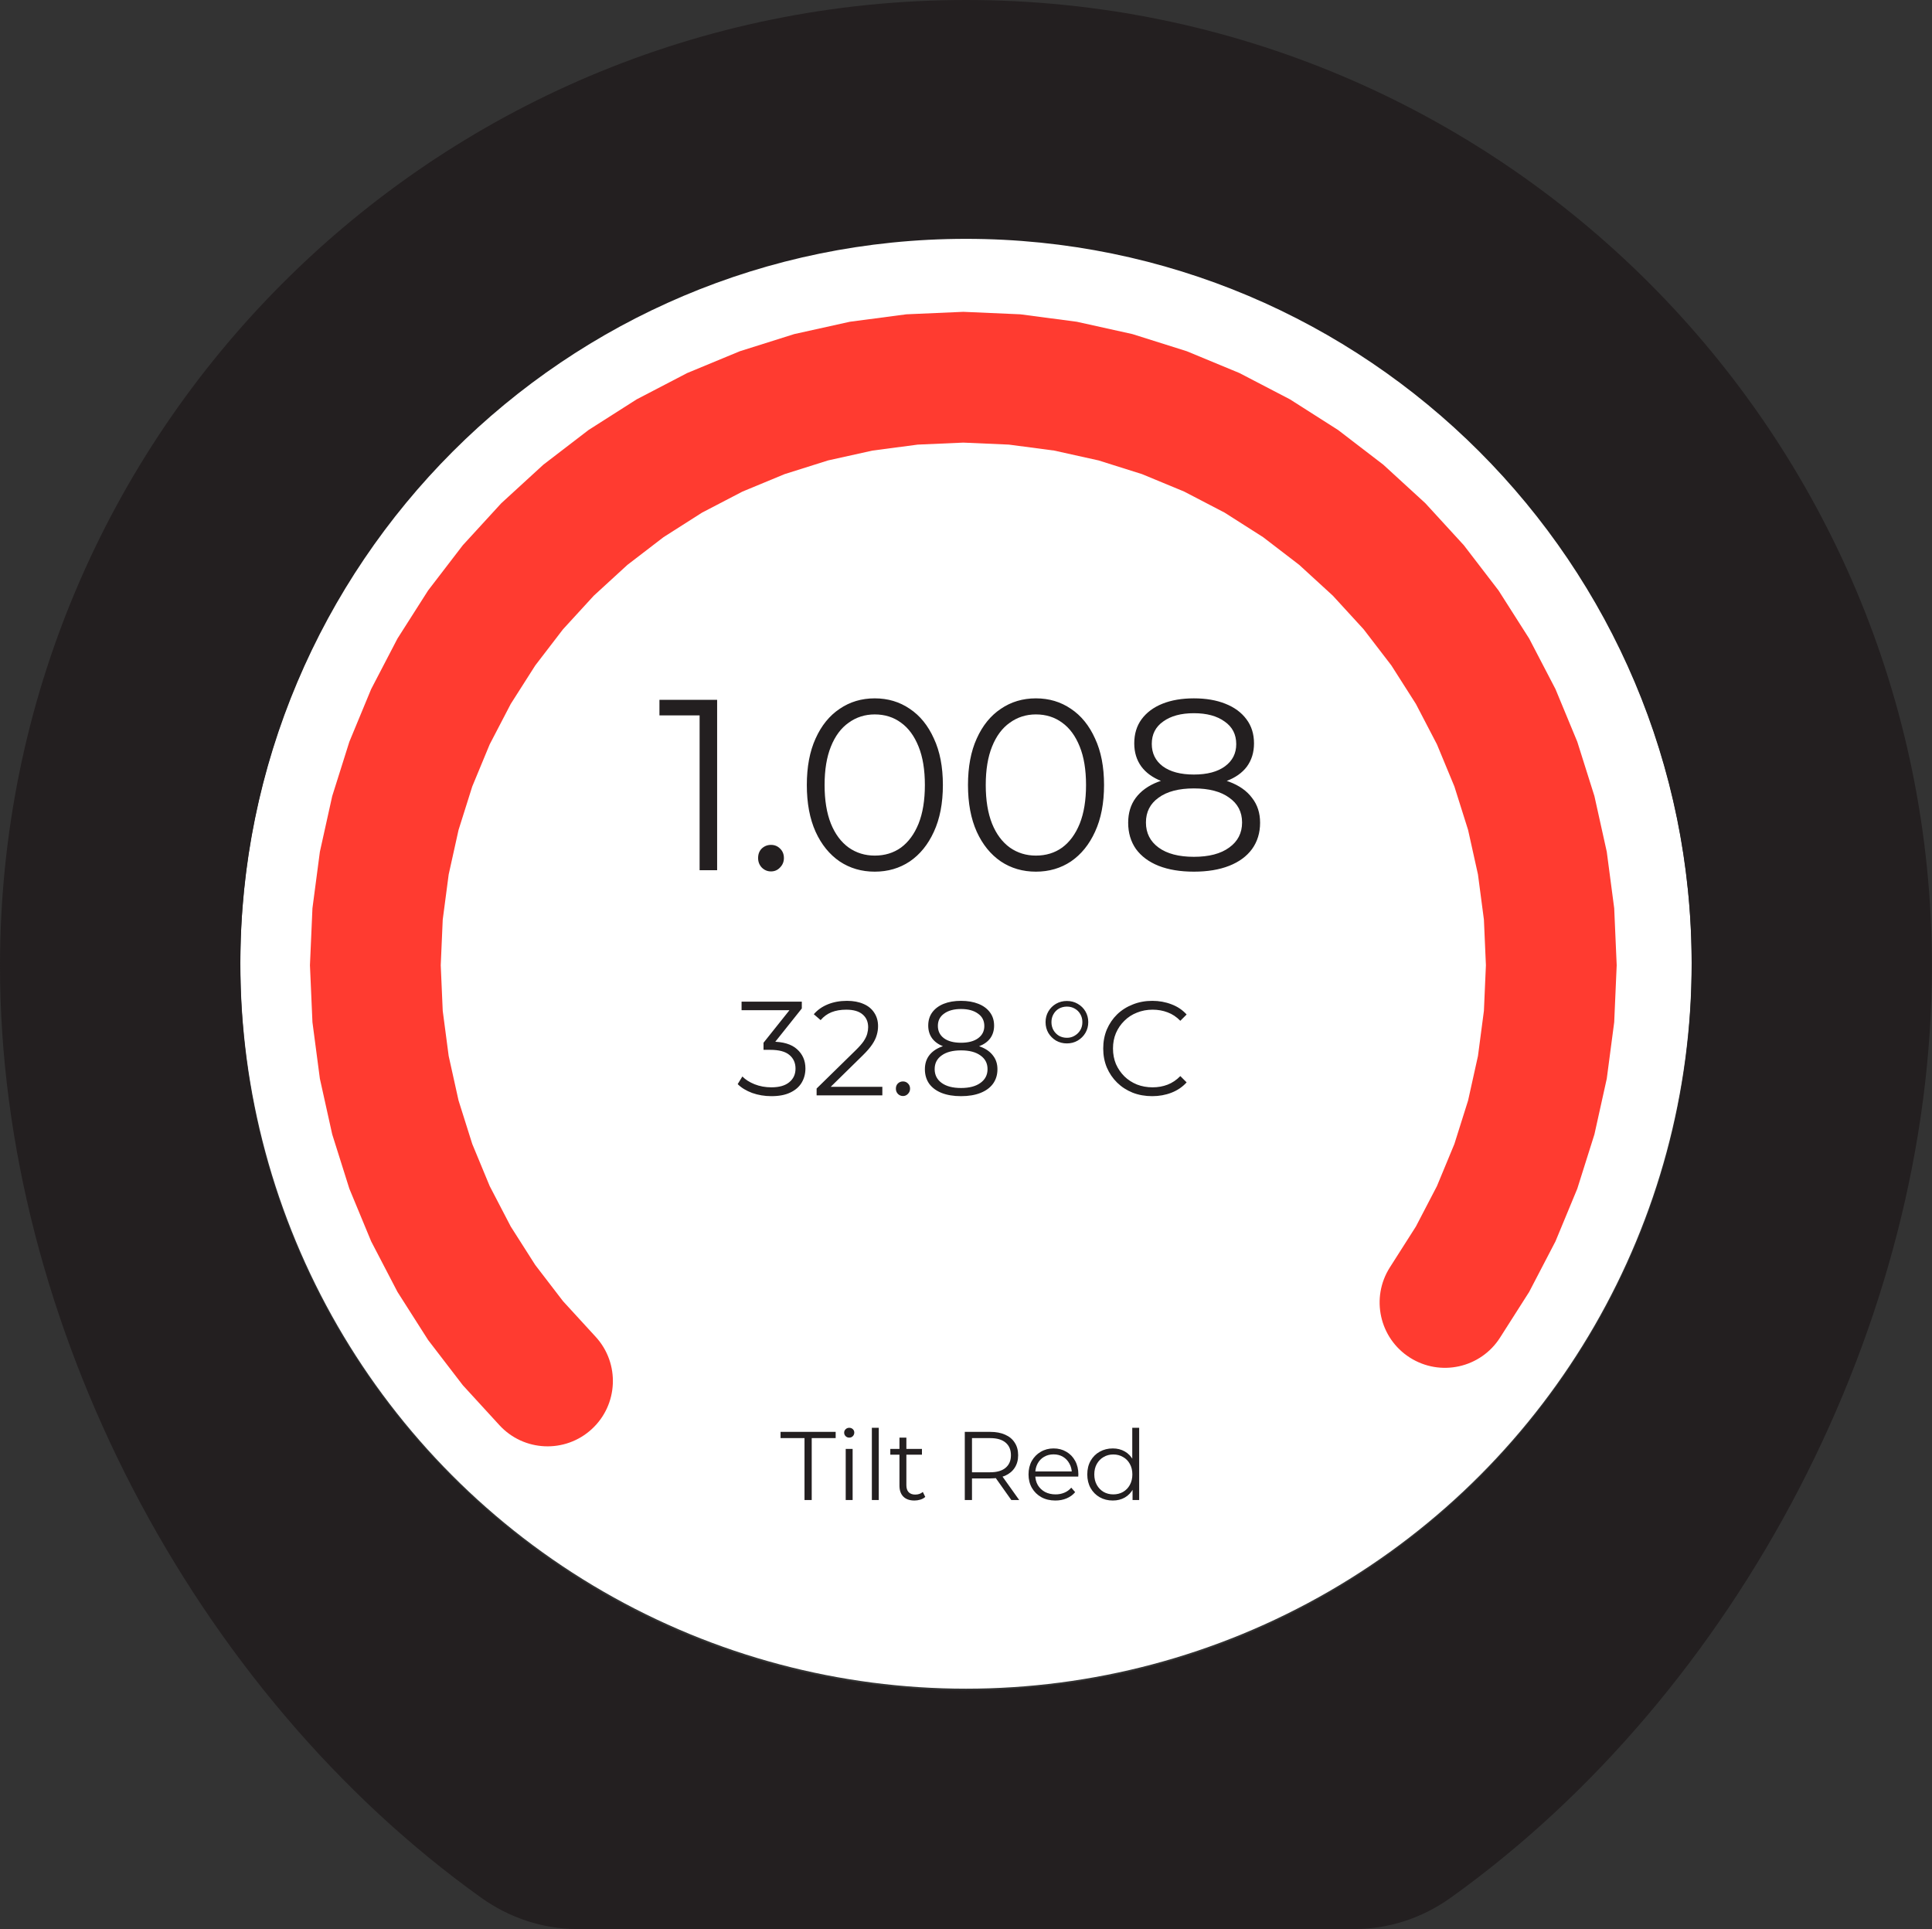 <svg width="635" height="634" viewBox="0 0 635 634" fill="none" xmlns="http://www.w3.org/2000/svg">
    <rect x="0" y="0" width="635" height="634" fill="#333333" stroke="none"/>
    <style>
        :root {
        color-scheme: light dark;
        }
        .icon-fill {
        fill: #231F20;
        }
        @media (prefers-color-scheme: dark) {
        .icon-fill {
        fill: #454242;
        }
        }
    </style>
    <circle cx="317.5" cy="316.5" r="238.5" fill="white"/>
    <path fill-rule="evenodd" clip-rule="evenodd"
          d="M463.386 446.186C453.385 439.814 450.442 426.541 456.814 416.539L465.368 403.111L472.287 389.819L478.022 375.976L482.527 361.685L485.771 347.056L487.726 332.2L488.38 317.23L487.726 302.261L485.771 287.405L482.527 272.776L478.022 258.485L472.287 244.641L465.368 231.35L457.317 218.713L448.196 206.825L438.073 195.778L427.025 185.654L415.137 176.533L402.5 168.482L389.209 161.563L375.365 155.829L361.075 151.323L346.446 148.08L331.59 146.124L316.62 145.47L301.65 146.124L286.794 148.08L272.165 151.323L257.874 155.829L244.031 161.563L230.74 168.482L218.102 176.533L206.214 185.654L195.167 195.778L185.044 206.825L175.922 218.713L167.871 231.35L160.952 244.641L155.218 258.485L150.712 272.776L147.469 287.405L145.513 302.26L144.86 317.231L145.513 332.2L147.469 347.056L150.712 361.686L155.218 375.976L160.952 389.819L167.871 403.111L175.922 415.748L185.044 427.636L195.8 439.374C203.812 448.118 203.219 461.701 194.476 469.712C185.732 477.724 172.15 477.131 164.138 468.388L152.115 455.267L140.71 440.404L130.644 424.604L121.993 407.986L114.824 390.678L109.191 372.811L105.136 354.521L102.691 335.947L101.873 317.23L102.691 298.514L105.136 279.94L109.191 261.65L114.824 243.783L121.993 226.475L130.644 209.857L140.71 194.057L152.114 179.194L164.771 165.382L178.583 152.725L193.446 141.321L209.247 131.255L225.864 122.604L243.172 115.435L261.039 109.801L279.329 105.747L297.903 103.301L316.62 102.484L335.336 103.301L353.91 105.747L372.2 109.801L390.067 115.435L407.375 122.604L423.993 131.255L439.793 141.321L454.656 152.725L468.468 165.382L481.125 179.194L492.53 194.057L502.596 209.857L511.246 226.475L518.415 243.783L524.049 261.65L528.104 279.94L530.549 298.514L531.366 317.23L530.549 335.947L528.104 354.521L524.049 372.811L518.415 390.678L511.246 407.986L502.596 424.604L493.033 439.613C486.662 449.615 473.388 452.558 463.386 446.186Z"
          fill="#FF3B30"/>
    <path d="M229.943 286V232.4L232.503 235.12H216.743V230H235.703V286H229.943ZM253.41 286.4C252.236 286.4 251.223 285.973 250.37 285.12C249.57 284.267 249.17 283.227 249.17 282C249.17 280.72 249.57 279.68 250.37 278.88C251.223 278.08 252.236 277.68 253.41 277.68C254.583 277.68 255.57 278.08 256.37 278.88C257.223 279.68 257.65 280.72 257.65 282C257.65 283.227 257.223 284.267 256.37 285.12C255.57 285.973 254.583 286.4 253.41 286.4ZM287.503 286.48C283.183 286.48 279.343 285.36 275.983 283.12C272.623 280.827 269.983 277.573 268.063 273.36C266.143 269.093 265.183 263.973 265.183 258C265.183 252.027 266.143 246.933 268.063 242.72C269.983 238.453 272.623 235.2 275.983 232.96C279.343 230.667 283.183 229.52 287.503 229.52C291.823 229.52 295.663 230.667 299.023 232.96C302.383 235.2 305.023 238.453 306.943 242.72C308.917 246.933 309.903 252.027 309.903 258C309.903 263.973 308.917 269.093 306.943 273.36C305.023 277.573 302.383 280.827 299.023 283.12C295.663 285.36 291.823 286.48 287.503 286.48ZM287.503 281.2C290.81 281.2 293.69 280.32 296.143 278.56C298.597 276.747 300.517 274.133 301.903 270.72C303.29 267.253 303.983 263.013 303.983 258C303.983 252.987 303.29 248.773 301.903 245.36C300.517 241.893 298.597 239.28 296.143 237.52C293.69 235.707 290.81 234.8 287.503 234.8C284.303 234.8 281.45 235.707 278.943 237.52C276.437 239.28 274.49 241.893 273.103 245.36C271.717 248.773 271.023 252.987 271.023 258C271.023 263.013 271.717 267.253 273.103 270.72C274.49 274.133 276.437 276.747 278.943 278.56C281.45 280.32 284.303 281.2 287.503 281.2ZM340.472 286.48C336.152 286.48 332.312 285.36 328.952 283.12C325.592 280.827 322.952 277.573 321.032 273.36C319.112 269.093 318.152 263.973 318.152 258C318.152 252.027 319.112 246.933 321.032 242.72C322.952 238.453 325.592 235.2 328.952 232.96C332.312 230.667 336.152 229.52 340.472 229.52C344.792 229.52 348.632 230.667 351.992 232.96C355.352 235.2 357.992 238.453 359.912 242.72C361.886 246.933 362.872 252.027 362.872 258C362.872 263.973 361.886 269.093 359.912 273.36C357.992 277.573 355.352 280.827 351.992 283.12C348.632 285.36 344.792 286.48 340.472 286.48ZM340.472 281.2C343.779 281.2 346.659 280.32 349.112 278.56C351.566 276.747 353.486 274.133 354.872 270.72C356.259 267.253 356.952 263.013 356.952 258C356.952 252.987 356.259 248.773 354.872 245.36C353.486 241.893 351.566 239.28 349.112 237.52C346.659 235.707 343.779 234.8 340.472 234.8C337.272 234.8 334.419 235.707 331.912 237.52C329.406 239.28 327.459 241.893 326.072 245.36C324.686 248.773 323.992 252.987 323.992 258C323.992 263.013 324.686 267.253 326.072 270.72C327.459 274.133 329.406 276.747 331.912 278.56C334.419 280.32 337.272 281.2 340.472 281.2ZM392.401 286.48C387.921 286.48 384.054 285.84 380.801 284.56C377.601 283.28 375.121 281.44 373.361 279.04C371.654 276.587 370.801 273.707 370.801 270.4C370.801 267.2 371.628 264.48 373.281 262.24C374.988 259.947 377.441 258.187 380.641 256.96C383.894 255.733 387.814 255.12 392.401 255.12C396.934 255.12 400.828 255.733 404.081 256.96C407.334 258.187 409.814 259.947 411.521 262.24C413.281 264.48 414.161 267.2 414.161 270.4C414.161 273.707 413.281 276.587 411.521 279.04C409.761 281.44 407.254 283.28 404.001 284.56C400.748 285.84 396.881 286.48 392.401 286.48ZM392.401 281.6C397.361 281.6 401.228 280.587 404.001 278.56C406.828 276.533 408.241 273.787 408.241 270.32C408.241 266.853 406.828 264.133 404.001 262.16C401.228 260.133 397.361 259.12 392.401 259.12C387.441 259.12 383.574 260.133 380.801 262.16C378.028 264.133 376.641 266.853 376.641 270.32C376.641 273.787 378.028 276.533 380.801 278.56C383.574 280.587 387.441 281.6 392.401 281.6ZM392.401 258.4C388.241 258.4 384.694 257.84 381.761 256.72C378.881 255.6 376.668 254 375.121 251.92C373.574 249.787 372.801 247.253 372.801 244.32C372.801 241.227 373.601 238.587 375.201 236.4C376.854 234.16 379.148 232.453 382.081 231.28C385.014 230.107 388.454 229.52 392.401 229.52C396.348 229.52 399.788 230.107 402.721 231.28C405.708 232.453 408.028 234.16 409.681 236.4C411.334 238.587 412.161 241.227 412.161 244.32C412.161 247.253 411.388 249.787 409.841 251.92C408.294 254 406.028 255.6 403.041 256.72C400.108 257.84 396.561 258.4 392.401 258.4ZM392.401 254.56C396.774 254.56 400.188 253.653 402.641 251.84C405.094 250.027 406.321 247.6 406.321 244.56C406.321 241.36 405.041 238.88 402.481 237.12C399.974 235.307 396.614 234.4 392.401 234.4C388.188 234.4 384.828 235.307 382.321 237.12C379.814 238.88 378.561 241.333 378.561 244.48C378.561 247.573 379.761 250.027 382.161 251.84C384.614 253.653 388.028 254.56 392.401 254.56Z"
          fill="#231F20"/>
    <path d="M253.547 360.264C251.317 360.264 249.205 359.912 247.211 359.208C245.245 358.475 243.661 357.507 242.459 356.304L243.999 353.796C244.996 354.823 246.331 355.673 248.003 356.348C249.704 357.023 251.552 357.36 253.547 357.36C256.099 357.36 258.049 356.803 259.399 355.688C260.777 354.573 261.467 353.077 261.467 351.2C261.467 349.323 260.792 347.827 259.443 346.712C258.123 345.597 256.025 345.04 253.151 345.04H250.951V342.708L260.455 330.784L260.895 332.016H243.735V329.2H263.535V331.444L254.031 343.368L252.491 342.356H253.678C257.375 342.356 260.132 343.177 261.951 344.82C263.799 346.463 264.723 348.575 264.723 351.156C264.723 352.887 264.312 354.441 263.491 355.82C262.669 357.199 261.423 358.284 259.751 359.076C258.108 359.868 256.04 360.264 253.547 360.264ZM268.4 360V357.756L281.204 345.216C282.377 344.072 283.257 343.075 283.844 342.224C284.43 341.344 284.826 340.523 285.032 339.76C285.237 338.997 285.34 338.279 285.34 337.604C285.34 335.815 284.724 334.407 283.492 333.38C282.289 332.353 280.5 331.84 278.124 331.84C276.305 331.84 274.692 332.119 273.284 332.676C271.905 333.233 270.717 334.099 269.72 335.272L267.476 333.336C268.678 331.928 270.218 330.843 272.096 330.08C273.973 329.317 276.07 328.936 278.388 328.936C280.47 328.936 282.274 329.273 283.8 329.948C285.325 330.593 286.498 331.547 287.32 332.808C288.17 334.069 288.596 335.551 288.596 337.252C288.596 338.249 288.449 339.232 288.156 340.2C287.892 341.168 287.393 342.195 286.66 343.28C285.956 344.336 284.914 345.539 283.536 346.888L271.788 358.416L270.908 357.184H290.004V360H268.4ZM296.785 360.22C296.14 360.22 295.582 359.985 295.113 359.516C294.673 359.047 294.453 358.475 294.453 357.8C294.453 357.096 294.673 356.524 295.113 356.084C295.582 355.644 296.14 355.424 296.785 355.424C297.43 355.424 297.973 355.644 298.413 356.084C298.882 356.524 299.117 357.096 299.117 357.8C299.117 358.475 298.882 359.047 298.413 359.516C297.973 359.985 297.43 360.22 296.785 360.22ZM315.867 360.264C313.403 360.264 311.276 359.912 309.487 359.208C307.727 358.504 306.363 357.492 305.395 356.172C304.456 354.823 303.987 353.239 303.987 351.42C303.987 349.66 304.442 348.164 305.351 346.932C306.29 345.671 307.639 344.703 309.399 344.028C311.188 343.353 313.344 343.016 315.867 343.016C318.36 343.016 320.502 343.353 322.291 344.028C324.08 344.703 325.444 345.671 326.383 346.932C327.351 348.164 327.835 349.66 327.835 351.42C327.835 353.239 327.351 354.823 326.383 356.172C325.415 357.492 324.036 358.504 322.247 359.208C320.458 359.912 318.331 360.264 315.867 360.264ZM315.867 357.58C318.595 357.58 320.722 357.023 322.247 355.908C323.802 354.793 324.579 353.283 324.579 351.376C324.579 349.469 323.802 347.973 322.247 346.888C320.722 345.773 318.595 345.216 315.867 345.216C313.139 345.216 311.012 345.773 309.487 346.888C307.962 347.973 307.199 349.469 307.199 351.376C307.199 353.283 307.962 354.793 309.487 355.908C311.012 357.023 313.139 357.58 315.867 357.58ZM315.867 344.82C313.579 344.82 311.628 344.512 310.015 343.896C308.431 343.28 307.214 342.4 306.363 341.256C305.512 340.083 305.087 338.689 305.087 337.076C305.087 335.375 305.527 333.923 306.407 332.72C307.316 331.488 308.578 330.549 310.191 329.904C311.804 329.259 313.696 328.936 315.867 328.936C318.038 328.936 319.93 329.259 321.543 329.904C323.186 330.549 324.462 331.488 325.371 332.72C326.28 333.923 326.735 335.375 326.735 337.076C326.735 338.689 326.31 340.083 325.459 341.256C324.608 342.4 323.362 343.28 321.719 343.896C320.106 344.512 318.155 344.82 315.867 344.82ZM315.867 342.708C318.272 342.708 320.15 342.209 321.499 341.212C322.848 340.215 323.523 338.88 323.523 337.208C323.523 335.448 322.819 334.084 321.411 333.116C320.032 332.119 318.184 331.62 315.867 331.62C313.55 331.62 311.702 332.119 310.323 333.116C308.944 334.084 308.255 335.433 308.255 337.164C308.255 338.865 308.915 340.215 310.235 341.212C311.584 342.209 313.462 342.708 315.867 342.708ZM350.645 342.928C349.355 342.928 348.167 342.62 347.081 342.004C346.025 341.359 345.189 340.523 344.573 339.496C343.957 338.44 343.649 337.252 343.649 335.932C343.649 334.641 343.957 333.468 344.573 332.412C345.189 331.356 346.025 330.52 347.081 329.904C348.167 329.288 349.355 328.98 350.645 328.98C351.965 328.98 353.153 329.288 354.209 329.904C355.295 330.52 356.145 331.356 356.761 332.412C357.377 333.468 357.685 334.641 357.685 335.932C357.685 337.223 357.377 338.396 356.761 339.452C356.145 340.508 355.295 341.359 354.209 342.004C353.153 342.62 351.965 342.928 350.645 342.928ZM350.689 341.08C351.628 341.08 352.479 340.845 353.241 340.376C354.033 339.907 354.649 339.291 355.089 338.528C355.529 337.765 355.749 336.9 355.749 335.932C355.749 334.964 355.529 334.099 355.089 333.336C354.649 332.544 354.033 331.928 353.241 331.488C352.479 331.048 351.628 330.828 350.689 330.828C349.721 330.828 348.841 331.048 348.049 331.488C347.287 331.928 346.685 332.544 346.245 333.336C345.805 334.099 345.585 334.964 345.585 335.932C345.585 336.9 345.805 337.78 346.245 338.572C346.685 339.335 347.287 339.951 348.049 340.42C348.841 340.86 349.721 341.08 350.689 341.08ZM378.705 360.264C376.387 360.264 374.246 359.883 372.281 359.12C370.315 358.328 368.614 357.228 367.177 355.82C365.739 354.412 364.61 352.755 363.789 350.848C362.997 348.941 362.601 346.859 362.601 344.6C362.601 342.341 362.997 340.259 363.789 338.352C364.61 336.445 365.739 334.788 367.177 333.38C368.643 331.972 370.359 330.887 372.325 330.124C374.29 329.332 376.431 328.936 378.749 328.936C380.978 328.936 383.075 329.317 385.041 330.08C387.006 330.813 388.663 331.928 390.013 333.424L387.945 335.492C386.683 334.201 385.29 333.277 383.765 332.72C382.239 332.133 380.597 331.84 378.837 331.84C376.989 331.84 375.273 332.163 373.689 332.808C372.105 333.424 370.726 334.319 369.553 335.492C368.379 336.636 367.455 337.985 366.78 339.54C366.135 341.065 365.812 342.752 365.812 344.6C365.812 346.448 366.135 348.149 366.78 349.704C367.455 351.229 368.379 352.579 369.553 353.752C370.726 354.896 372.105 355.791 373.689 356.436C375.273 357.052 376.989 357.36 378.837 357.36C380.597 357.36 382.239 357.067 383.765 356.48C385.29 355.893 386.683 354.955 387.945 353.664L390.013 355.732C388.663 357.228 387.006 358.357 385.041 359.12C383.075 359.883 380.963 360.264 378.705 360.264Z"
          fill="#231F20"/>
    <path d="M264.422 493V472.648H256.55V470.6H274.662V472.648H266.79V493H264.422ZM277.965 493V476.2H280.237V493H277.965ZM279.117 472.488C278.648 472.488 278.253 472.328 277.933 472.008C277.613 471.688 277.453 471.304 277.453 470.856C277.453 470.408 277.613 470.035 277.933 469.736C278.253 469.416 278.648 469.256 279.117 469.256C279.586 469.256 279.981 469.405 280.301 469.704C280.621 470.003 280.781 470.376 280.781 470.824C280.781 471.293 280.621 471.688 280.301 472.008C280.002 472.328 279.608 472.488 279.117 472.488ZM286.559 493V469.256H288.831V493H286.559ZM300.558 493.16C298.979 493.16 297.763 492.733 296.91 491.88C296.057 491.027 295.63 489.821 295.63 488.264V472.488H297.902V488.136C297.902 489.117 298.147 489.875 298.638 490.408C299.15 490.941 299.875 491.208 300.814 491.208C301.817 491.208 302.649 490.92 303.31 490.344L304.11 491.976C303.662 492.381 303.118 492.68 302.478 492.872C301.859 493.064 301.219 493.16 300.558 493.16ZM292.622 478.088V476.2H303.022V478.088H292.622ZM317.101 493V470.6H325.485C327.384 470.6 329.016 470.909 330.381 471.528C331.746 472.125 332.792 473 333.517 474.152C334.264 475.283 334.637 476.659 334.637 478.28C334.637 479.859 334.264 481.224 333.517 482.376C332.792 483.507 331.746 484.381 330.381 485C329.016 485.597 327.384 485.896 325.485 485.896H318.413L319.469 484.808V493H317.101ZM332.397 493L326.637 484.872H329.197L334.989 493H332.397ZM319.469 485L318.413 483.88H325.421C327.661 483.88 329.357 483.389 330.509 482.408C331.682 481.427 332.269 480.051 332.269 478.28C332.269 476.488 331.682 475.101 330.509 474.12C329.357 473.139 327.661 472.648 325.421 472.648H318.413L319.469 471.528V485ZM346.882 493.16C345.133 493.16 343.597 492.797 342.274 492.072C340.951 491.325 339.917 490.312 339.17 489.032C338.423 487.731 338.05 486.248 338.05 484.584C338.05 482.92 338.402 481.448 339.106 480.168C339.831 478.888 340.813 477.885 342.05 477.16C343.309 476.413 344.717 476.04 346.274 476.04C347.853 476.04 349.25 476.403 350.466 477.128C351.703 477.832 352.674 478.835 353.378 480.136C354.082 481.416 354.434 482.899 354.434 484.584C354.434 484.691 354.423 484.808 354.402 484.936C354.402 485.043 354.402 485.16 354.402 485.288H339.778V483.592H353.186L352.29 484.264C352.29 483.048 352.023 481.971 351.49 481.032C350.978 480.072 350.274 479.325 349.378 478.792C348.482 478.259 347.447 477.992 346.274 477.992C345.122 477.992 344.087 478.259 343.17 478.792C342.253 479.325 341.538 480.072 341.026 481.032C340.514 481.992 340.258 483.091 340.258 484.328V484.68C340.258 485.96 340.535 487.091 341.09 488.072C341.666 489.032 342.455 489.789 343.458 490.344C344.482 490.877 345.645 491.144 346.946 491.144C347.97 491.144 348.919 490.963 349.794 490.6C350.69 490.237 351.458 489.683 352.098 488.936L353.378 490.408C352.631 491.304 351.693 491.987 350.562 492.456C349.453 492.925 348.226 493.16 346.882 493.16ZM365.747 493.16C364.147 493.16 362.707 492.797 361.427 492.072C360.168 491.347 359.176 490.344 358.451 489.064C357.725 487.763 357.363 486.269 357.363 484.584C357.363 482.877 357.725 481.384 358.451 480.104C359.176 478.824 360.168 477.832 361.427 477.128C362.707 476.403 364.147 476.04 365.747 476.04C367.219 476.04 368.531 476.371 369.683 477.032C370.856 477.693 371.784 478.664 372.467 479.944C373.171 481.203 373.523 482.749 373.523 484.584C373.523 486.397 373.181 487.944 372.499 489.224C371.816 490.504 370.888 491.485 369.715 492.168C368.563 492.829 367.24 493.16 365.747 493.16ZM365.907 491.144C367.101 491.144 368.168 490.877 369.107 490.344C370.067 489.789 370.813 489.021 371.347 488.04C371.901 487.037 372.179 485.885 372.179 484.584C372.179 483.261 371.901 482.109 371.347 481.128C370.813 480.147 370.067 479.389 369.107 478.856C368.168 478.301 367.101 478.024 365.907 478.024C364.733 478.024 363.677 478.301 362.739 478.856C361.8 479.389 361.053 480.147 360.499 481.128C359.944 482.109 359.667 483.261 359.667 484.584C359.667 485.885 359.944 487.037 360.499 488.04C361.053 489.021 361.8 489.789 362.739 490.344C363.677 490.877 364.733 491.144 365.907 491.144ZM372.243 493V487.944L372.467 484.552L372.147 481.16V469.256H374.419V493H372.243Z"
          fill="#231F20"/>
    <path class="icon-fill" d="M317.5 0C142.142 0 0 142.134 0 317.483C0 434.75 63.638 556.121 158.181 623.722C167.425 630.31 178.393 634 189.741 634H445.224C456.572 634 467.575 630.31 476.785 623.722C571.362 556.121 634.965 434.75 634.965 317.483C635 142.134 492.858 0 317.5 0ZM317.5 555.535C185.775 555.535 78.987 448.753 78.987 317.034C78.987 185.316 185.775 78.5 317.5 78.5C449.225 78.5 556.013 185.282 556.013 317C556.013 448.718 449.225 555.5 317.5 555.5V555.535Z"
          fill="#231F20"/>
</svg>
